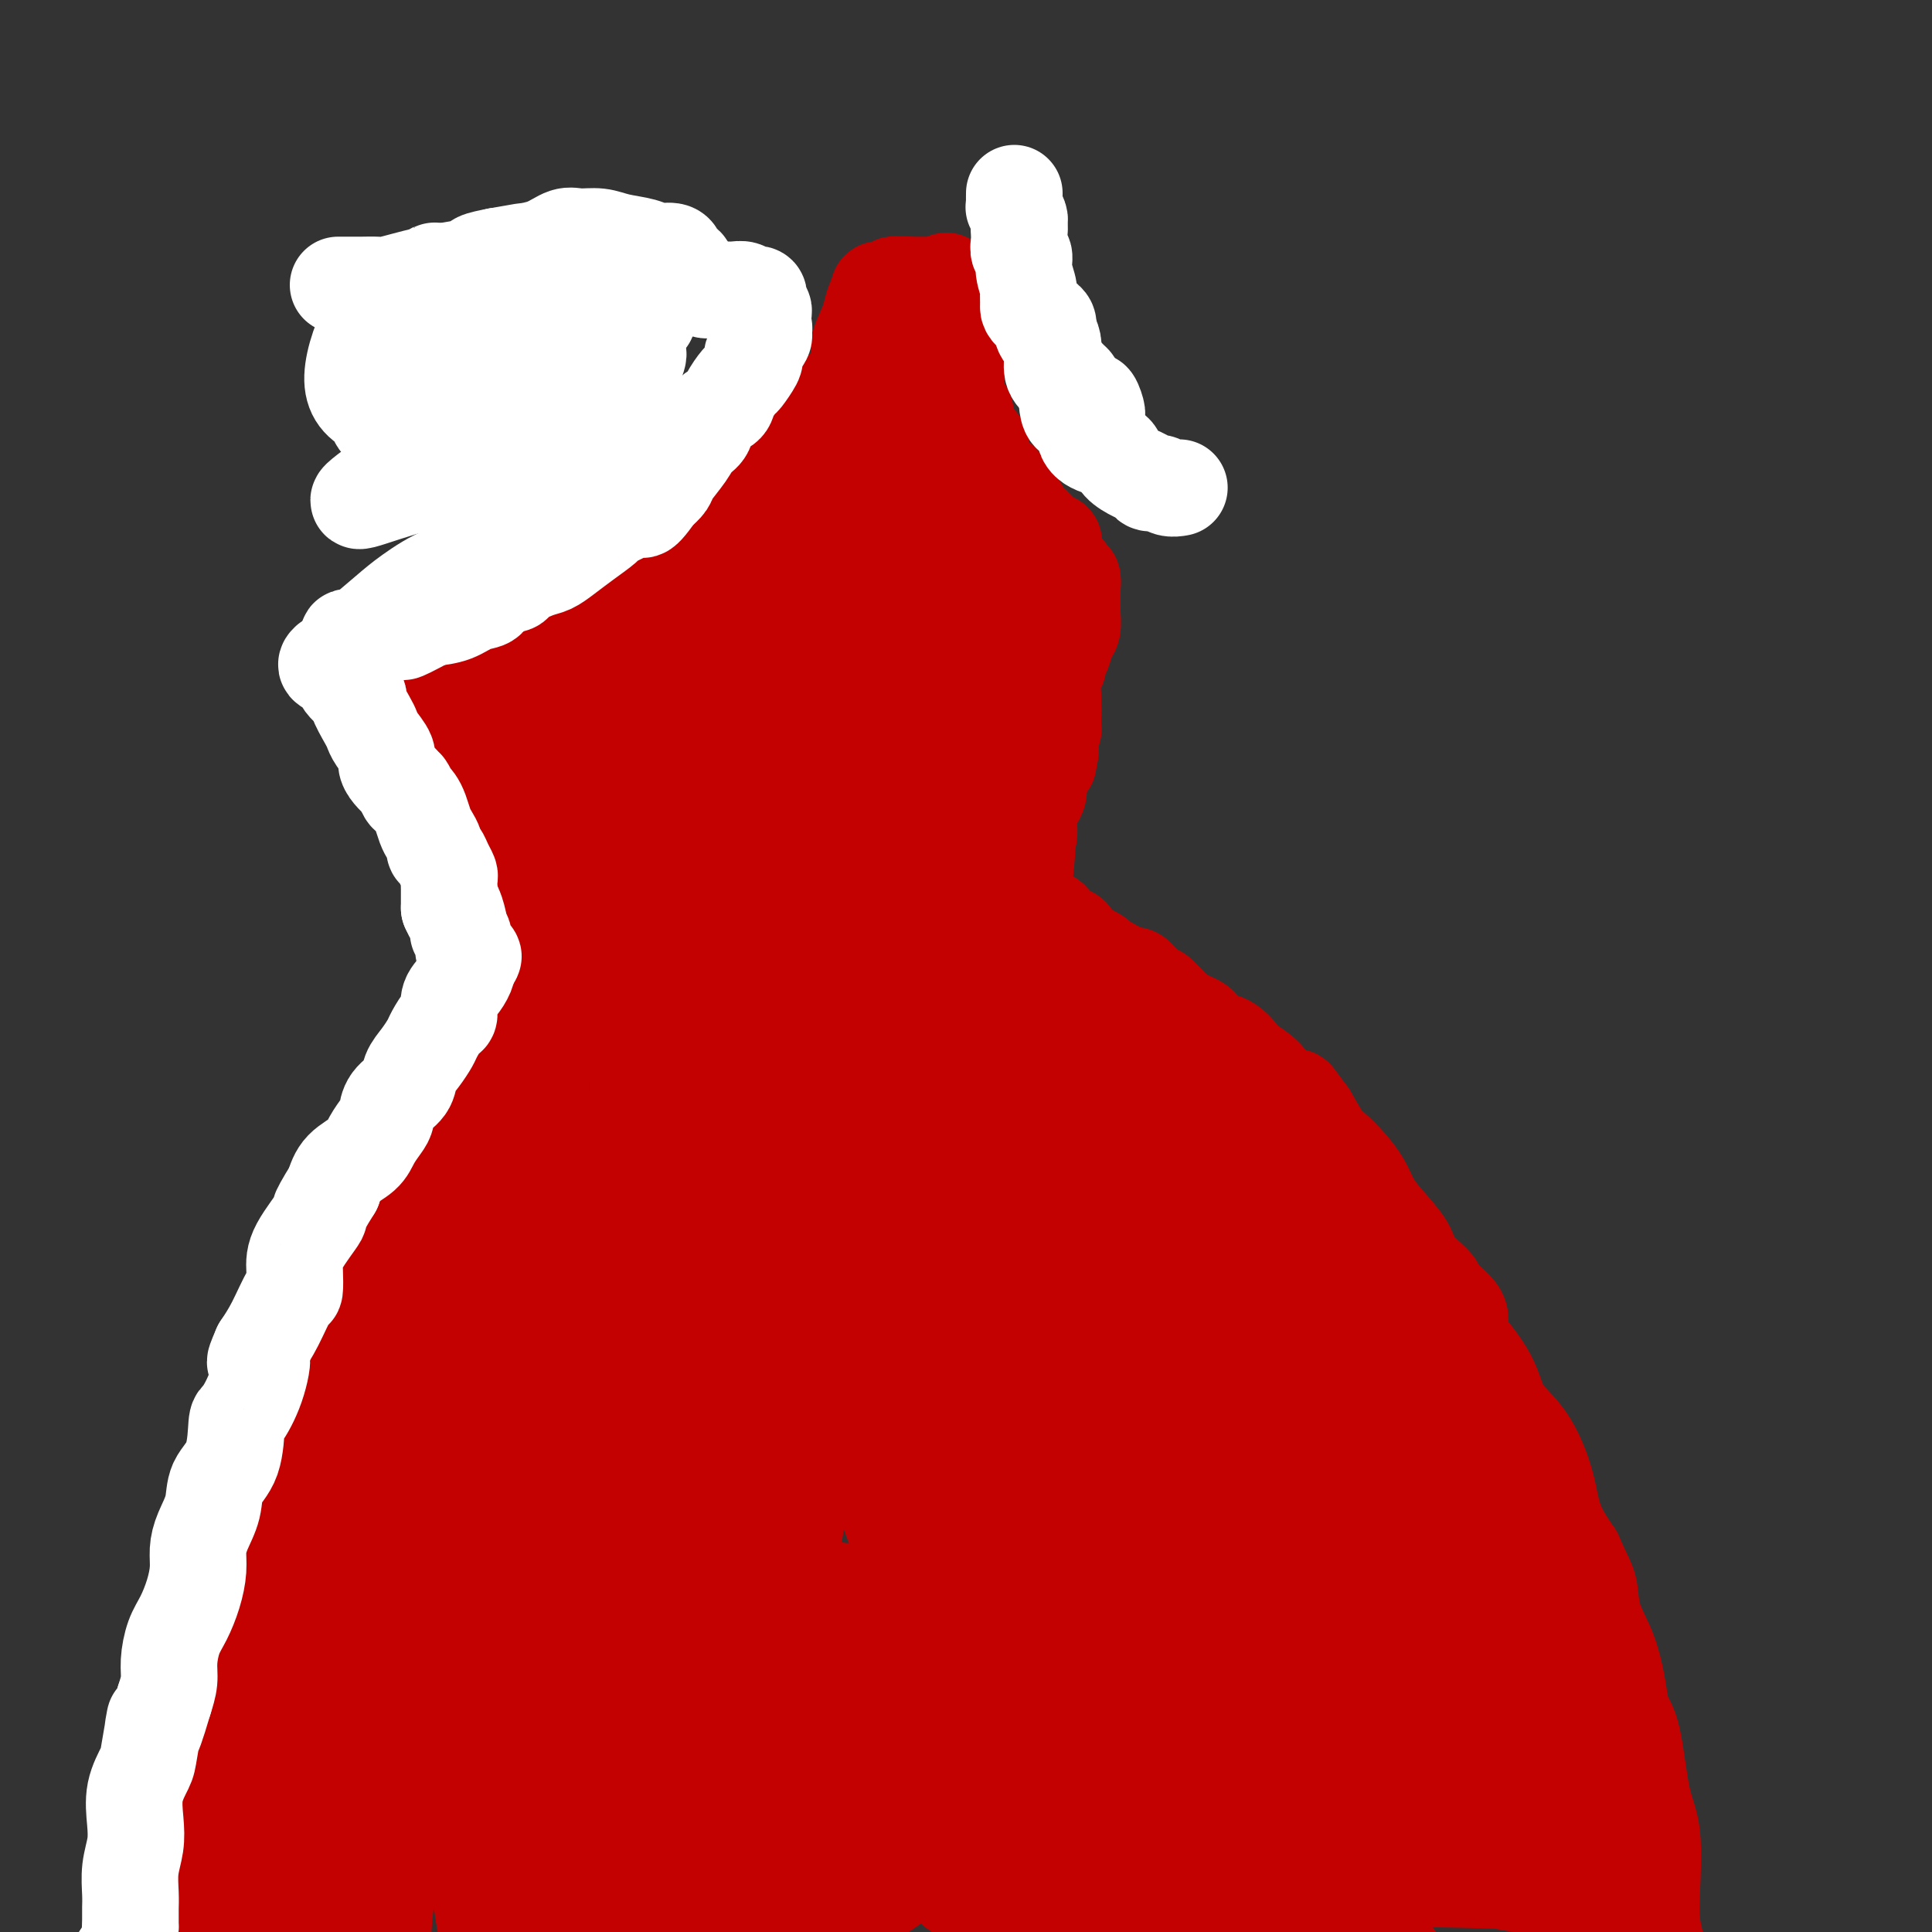 <svg viewBox='0 0 400 400' version='1.1' xmlns='http://www.w3.org/2000/svg' xmlns:xlink='http://www.w3.org/1999/xlink'><rect x="0" y="0" width="400" height="400" fill="#333333" stroke="none"/><g fill='none' stroke='rgb(195,1,1)' stroke-width='20' stroke-linecap='round' stroke-linejoin='round'><path d='M98,73c-0.099,-0.029 -0.198,-0.057 0,0c0.198,0.057 0.692,0.201 1,0c0.308,-0.201 0.429,-0.746 1,-1c0.571,-0.254 1.592,-0.215 2,0c0.408,0.215 0.204,0.608 0,1'/><path d='M102,73c0.456,0.000 -0.404,0.000 -1,0c-0.596,0.000 -0.929,0.000 -1,0c-0.071,-0.000 0.118,-0.000 0,0c-0.118,0.000 -0.543,0.000 -1,0c-0.457,0.000 -0.946,-0.000 -1,0c-0.054,0.000 0.326,0.000 0,0c-0.326,0.000 -1.357,0.000 -2,0c-0.643,0.000 -0.898,0.000 -1,0c-0.102,0.000 -0.051,0.000 0,0'/><path d='M95,73c-1.142,0.223 -0.498,0.781 0,1c0.498,0.219 0.850,0.100 1,0c0.150,-0.100 0.096,-0.182 0,0c-0.096,0.182 -0.236,0.627 0,1c0.236,0.373 0.848,0.672 1,1c0.152,0.328 -0.155,0.683 0,1c0.155,0.317 0.774,0.596 1,1c0.226,0.404 0.061,0.935 0,1c-0.061,0.065 -0.016,-0.334 0,0c0.016,0.334 0.004,1.402 0,2c-0.004,0.598 -0.001,0.727 0,1c0.001,0.273 0.000,0.689 0,1c-0.000,0.311 -0.000,0.517 0,1c0.000,0.483 0.000,1.241 0,2'/><path d='M98,86c0.405,2.283 -0.084,1.491 0,1c0.084,-0.491 0.740,-0.680 1,0c0.260,0.680 0.122,2.228 0,3c-0.122,0.772 -0.229,0.769 0,1c0.229,0.231 0.793,0.695 1,1c0.207,0.305 0.055,0.449 0,1c-0.055,0.551 -0.015,1.509 0,2c0.015,0.491 0.004,0.515 0,1c-0.004,0.485 0.000,1.431 0,2c-0.000,0.569 -0.004,0.761 0,2c0.004,1.239 0.016,3.525 0,5c-0.016,1.475 -0.060,2.138 0,3c0.060,0.862 0.222,1.922 0,3c-0.222,1.078 -0.829,2.175 -1,3c-0.171,0.825 0.094,1.379 0,2c-0.094,0.621 -0.547,1.311 -1,2'/><path d='M98,118c-0.158,5.762 -0.553,4.168 -1,4c-0.447,-0.168 -0.945,1.092 -1,2c-0.055,0.908 0.333,1.464 0,2c-0.333,0.536 -1.388,1.051 -2,2c-0.612,0.949 -0.781,2.331 -1,3c-0.219,0.669 -0.490,0.623 -1,1c-0.510,0.377 -1.261,1.176 -2,2c-0.739,0.824 -1.466,1.675 -2,2c-0.534,0.325 -0.875,0.126 -1,0c-0.125,-0.126 -0.036,-0.179 0,0c0.036,0.179 0.018,0.589 0,1'/><path d='M87,137c-1.705,3.168 -0.467,1.589 0,1c0.467,-0.589 0.163,-0.189 0,0c-0.163,0.189 -0.185,0.166 0,0c0.185,-0.166 0.579,-0.476 1,0c0.421,0.476 0.871,1.738 1,2c0.129,0.262 -0.063,-0.476 0,0c0.063,0.476 0.382,2.166 1,3c0.618,0.834 1.535,0.813 2,1c0.465,0.187 0.478,0.582 1,2c0.522,1.418 1.554,3.857 2,5c0.446,1.143 0.304,0.989 1,2c0.696,1.011 2.228,3.189 3,4c0.772,0.811 0.785,0.257 1,1c0.215,0.743 0.633,2.784 1,4c0.367,1.216 0.684,1.608 1,2'/><path d='M102,164c2.742,4.546 2.097,2.411 2,2c-0.097,-0.411 0.355,0.901 1,2c0.645,1.099 1.484,1.985 2,3c0.516,1.015 0.711,2.159 1,3c0.289,0.841 0.674,1.380 1,2c0.326,0.620 0.593,1.321 1,2c0.407,0.679 0.954,1.336 1,2c0.046,0.664 -0.409,1.333 0,2c0.409,0.667 1.683,1.330 2,2c0.317,0.670 -0.322,1.345 0,2c0.322,0.655 1.606,1.289 2,2c0.394,0.711 -0.102,1.500 0,2c0.102,0.500 0.800,0.711 1,1c0.200,0.289 -0.100,0.655 0,1c0.100,0.345 0.600,0.670 1,1c0.400,0.330 0.700,0.665 1,1'/><path d='M118,194c2.686,4.909 1.400,2.182 1,1c-0.400,-1.182 0.085,-0.818 0,-1c-0.085,-0.182 -0.738,-0.909 -1,-1c-0.262,-0.091 -0.131,0.455 0,1'/><path d='M118,194c-0.001,0.184 -0.004,0.644 0,1c0.004,0.356 0.015,0.606 0,1c-0.015,0.394 -0.056,0.930 0,1c0.056,0.070 0.209,-0.328 0,0c-0.209,0.328 -0.778,1.381 -1,2c-0.222,0.619 -0.095,0.805 0,1c0.095,0.195 0.158,0.398 0,1c-0.158,0.602 -0.538,1.601 -1,2c-0.462,0.399 -1.006,0.197 -1,0c0.006,-0.197 0.562,-0.390 0,1c-0.562,1.390 -2.244,4.362 -3,6c-0.756,1.638 -0.588,1.941 -1,3c-0.412,1.059 -1.403,2.874 -2,4c-0.597,1.126 -0.798,1.563 -1,2'/><path d='M108,219c-1.828,4.104 -1.397,1.863 -1,1c0.397,-0.863 0.761,-0.348 0,1c-0.761,1.348 -2.646,3.528 -4,5c-1.354,1.472 -2.177,2.236 -3,3'/><path d='M100,229c-2.296,2.925 -4.036,5.237 -5,7c-0.964,1.763 -1.153,2.978 -2,5c-0.847,2.022 -2.352,4.852 -4,7c-1.648,2.148 -3.439,3.614 -5,6c-1.561,2.386 -2.892,5.693 -4,8c-1.108,2.307 -1.993,3.614 -3,6c-1.007,2.386 -2.135,5.851 -3,8c-0.865,2.149 -1.467,2.981 -2,5c-0.533,2.019 -0.996,5.225 -2,8c-1.004,2.775 -2.550,5.119 -3,7c-0.450,1.881 0.197,3.301 0,5c-0.197,1.699 -1.238,3.679 -2,6c-0.762,2.321 -1.246,4.983 -2,7c-0.754,2.017 -1.780,3.389 -2,5c-0.220,1.611 0.366,3.460 0,5c-0.366,1.540 -1.683,2.770 -3,4'/><path d='M58,328c-3.061,10.427 -1.212,6.496 -1,6c0.212,-0.496 -1.211,2.444 -2,4c-0.789,1.556 -0.943,1.729 -1,2c-0.057,0.271 -0.015,0.639 0,1c0.015,0.361 0.004,0.715 0,1c-0.004,0.285 -0.000,0.500 0,1c0.000,0.500 -0.004,1.283 0,2c0.004,0.717 0.015,1.366 0,2c-0.015,0.634 -0.056,1.252 0,2c0.056,0.748 0.207,1.624 0,3c-0.207,1.376 -0.774,3.250 -1,4c-0.226,0.750 -0.113,0.375 0,0'/><path d='M53,356c-0.838,4.332 -0.432,1.161 0,0c0.432,-1.161 0.889,-0.311 1,0c0.111,0.311 -0.124,0.084 0,0c0.124,-0.084 0.607,-0.024 1,0c0.393,0.024 0.697,0.012 1,0'/><path d='M56,356c0.622,0.059 0.678,0.208 1,0c0.322,-0.208 0.908,-0.773 1,-1c0.092,-0.227 -0.312,-0.117 0,0c0.312,0.117 1.341,0.242 2,0c0.659,-0.242 0.949,-0.850 1,-1c0.051,-0.150 -0.137,0.157 0,0c0.137,-0.157 0.598,-0.778 1,-1c0.402,-0.222 0.745,-0.045 1,0c0.255,0.045 0.422,-0.040 1,0c0.578,0.040 1.567,0.207 2,0c0.433,-0.207 0.309,-0.786 1,-1c0.691,-0.214 2.197,-0.061 3,0c0.803,0.061 0.901,0.031 1,0'/><path d='M71,352c2.503,-0.603 1.259,-0.110 1,0c-0.259,0.110 0.465,-0.164 1,0c0.535,0.164 0.879,0.765 1,1c0.121,0.235 0.018,0.105 0,0c-0.018,-0.105 0.048,-0.185 0,0c-0.048,0.185 -0.209,0.636 0,1c0.209,0.364 0.788,0.643 1,1c0.212,0.357 0.058,0.792 0,1c-0.058,0.208 -0.019,0.188 0,1c0.019,0.812 0.019,2.455 0,3c-0.019,0.545 -0.057,-0.009 0,0c0.057,0.009 0.208,0.579 0,1c-0.208,0.421 -0.774,0.692 -1,1c-0.226,0.308 -0.113,0.654 0,1'/><path d='M74,363c-0.158,1.326 -0.054,1.140 0,1c0.054,-0.140 0.056,-0.234 0,0c-0.056,0.234 -0.171,0.795 0,1c0.171,0.205 0.627,0.055 1,0c0.373,-0.055 0.662,-0.016 1,0c0.338,0.016 0.724,0.008 1,0c0.276,-0.008 0.440,-0.016 1,0c0.560,0.016 1.514,0.057 2,0c0.486,-0.057 0.503,-0.211 1,0c0.497,0.211 1.473,0.789 2,1c0.527,0.211 0.603,0.057 1,0c0.397,-0.057 1.113,-0.016 2,0c0.887,0.016 1.943,0.008 3,0'/><path d='M89,366c2.099,0.463 -0.153,0.120 0,0c0.153,-0.120 2.710,-0.017 4,0c1.290,0.017 1.314,-0.051 2,0c0.686,0.051 2.036,0.221 3,0c0.964,-0.221 1.542,-0.834 2,-1c0.458,-0.166 0.795,0.114 2,0c1.205,-0.114 3.280,-0.623 5,-1c1.720,-0.377 3.087,-0.623 4,-1c0.913,-0.377 1.372,-0.885 2,-1c0.628,-0.115 1.425,0.162 2,0c0.575,-0.162 0.928,-0.762 1,-1c0.072,-0.238 -0.135,-0.115 0,0c0.135,0.115 0.613,0.223 1,0c0.387,-0.223 0.682,-0.778 1,-1c0.318,-0.222 0.659,-0.111 1,0'/><path d='M119,360c4.815,-1.033 1.854,-0.616 1,-1c-0.854,-0.384 0.400,-1.568 1,-2c0.600,-0.432 0.545,-0.113 1,0c0.455,0.113 1.418,0.019 2,0c0.582,-0.019 0.783,0.037 1,0c0.217,-0.037 0.451,-0.166 1,0c0.549,0.166 1.415,0.626 2,1c0.585,0.374 0.890,0.663 1,1c0.110,0.337 0.027,0.723 0,1c-0.027,0.277 0.004,0.445 0,1c-0.004,0.555 -0.043,1.497 0,2c0.043,0.503 0.169,0.569 0,1c-0.169,0.431 -0.633,1.229 -1,2c-0.367,0.771 -0.637,1.515 -1,2c-0.363,0.485 -0.818,0.710 -1,1c-0.182,0.290 -0.091,0.645 0,1'/><path d='M126,370c-0.278,2.099 0.027,1.347 0,1c-0.027,-0.347 -0.385,-0.289 0,0c0.385,0.289 1.513,0.807 2,1c0.487,0.193 0.334,0.060 1,0c0.666,-0.060 2.152,-0.047 3,0c0.848,0.047 1.058,0.127 2,0c0.942,-0.127 2.615,-0.463 4,-1c1.385,-0.537 2.481,-1.276 4,-2c1.519,-0.724 3.462,-1.432 5,-2c1.538,-0.568 2.672,-0.995 4,-1c1.328,-0.005 2.850,0.413 4,0c1.150,-0.413 1.927,-1.657 3,-2c1.073,-0.343 2.443,0.215 4,0c1.557,-0.215 3.302,-1.204 5,-2c1.698,-0.796 3.349,-1.398 5,-2'/><path d='M172,360c6.212,-1.759 4.741,-0.655 5,-1c0.259,-0.345 2.247,-2.139 4,-3c1.753,-0.861 3.272,-0.789 5,-1c1.728,-0.211 3.664,-0.704 5,-1c1.336,-0.296 2.071,-0.394 3,0c0.929,0.394 2.053,1.279 3,2c0.947,0.721 1.719,1.277 2,2c0.281,0.723 0.072,1.612 0,2c-0.072,0.388 -0.008,0.276 0,1c0.008,0.724 -0.040,2.284 0,3c0.040,0.716 0.168,0.588 0,1c-0.168,0.412 -0.634,1.365 -1,2c-0.366,0.635 -0.634,0.954 -1,1c-0.366,0.046 -0.829,-0.180 -1,0c-0.171,0.180 -0.049,0.766 0,1c0.049,0.234 0.024,0.117 0,0'/><path d='M196,369c-0.572,1.702 -0.501,0.456 0,0c0.501,-0.456 1.433,-0.122 2,0c0.567,0.122 0.771,0.033 1,0c0.229,-0.033 0.485,-0.009 1,0c0.515,0.009 1.290,0.003 2,0c0.710,-0.003 1.355,-0.001 2,0'/><path d='M204,369c2.314,-0.139 4.099,-0.488 5,-1c0.901,-0.512 0.919,-1.189 2,-2c1.081,-0.811 3.225,-1.757 5,-2c1.775,-0.243 3.180,0.217 4,0c0.820,-0.217 1.055,-1.109 2,-2c0.945,-0.891 2.601,-1.780 4,-2c1.399,-0.220 2.542,0.228 4,0c1.458,-0.228 3.233,-1.133 5,-2c1.767,-0.867 3.527,-1.694 5,-2c1.473,-0.306 2.660,-0.089 4,0c1.340,0.089 2.832,0.050 4,0c1.168,-0.050 2.012,-0.110 3,0c0.988,0.110 2.121,0.390 3,1c0.879,0.610 1.506,1.549 2,2c0.494,0.451 0.855,0.415 1,1c0.145,0.585 0.072,1.793 0,3'/><path d='M257,363c0.505,1.094 0.266,0.830 0,2c-0.266,1.170 -0.560,3.774 -1,5c-0.440,1.226 -1.026,1.073 -1,1c0.026,-0.073 0.664,-0.064 1,0c0.336,0.064 0.370,0.185 1,0c0.630,-0.185 1.855,-0.677 3,-1c1.145,-0.323 2.210,-0.479 3,-1c0.790,-0.521 1.305,-1.408 2,-2c0.695,-0.592 1.569,-0.890 2,-1c0.431,-0.110 0.419,-0.032 1,0c0.581,0.032 1.754,0.019 2,0c0.246,-0.019 -0.434,-0.044 0,0c0.434,0.044 1.981,0.155 3,0c1.019,-0.155 1.509,-0.578 2,-1'/><path d='M275,365c3.548,-0.912 2.918,-0.693 3,-1c0.082,-0.307 0.878,-1.139 2,-2c1.122,-0.861 2.572,-1.749 4,-3c1.428,-1.251 2.835,-2.864 4,-4c1.165,-1.136 2.090,-1.793 3,-2c0.910,-0.207 1.807,0.038 3,0c1.193,-0.038 2.684,-0.357 4,0c1.316,0.357 2.458,1.391 3,2c0.542,0.609 0.484,0.794 1,1c0.516,0.206 1.605,0.434 2,1c0.395,0.566 0.096,1.471 0,2c-0.096,0.529 0.013,0.681 0,1c-0.013,0.319 -0.146,0.805 0,1c0.146,0.195 0.573,0.097 1,0'/><path d='M305,361c1.251,1.010 0.879,-0.465 1,-1c0.121,-0.535 0.737,-0.128 1,0c0.263,0.128 0.174,-0.021 0,0c-0.174,0.021 -0.431,0.213 0,0c0.431,-0.213 1.552,-0.831 2,-1c0.448,-0.169 0.224,0.110 0,0c-0.224,-0.110 -0.449,-0.610 0,-1c0.449,-0.390 1.573,-0.669 2,-1c0.427,-0.331 0.157,-0.715 0,-1c-0.157,-0.285 -0.200,-0.472 0,-1c0.200,-0.528 0.642,-1.398 1,-2c0.358,-0.602 0.632,-0.938 1,-2c0.368,-1.062 0.831,-2.852 1,-4c0.169,-1.148 0.046,-1.655 0,-3c-0.046,-1.345 -0.013,-3.527 0,-5c0.013,-1.473 0.007,-2.236 0,-3'/><path d='M314,336c0.508,-3.657 0.277,-2.301 0,-3c-0.277,-0.699 -0.599,-3.455 -1,-6c-0.401,-2.545 -0.881,-4.881 -1,-7c-0.119,-2.119 0.122,-4.022 0,-6c-0.122,-1.978 -0.606,-4.031 -1,-6c-0.394,-1.969 -0.697,-3.854 -1,-6c-0.303,-2.146 -0.607,-4.555 -1,-6c-0.393,-1.445 -0.875,-1.928 -1,-2c-0.125,-0.072 0.107,0.265 0,0c-0.107,-0.265 -0.554,-1.133 -1,-2'/><path d='M307,292c-1.045,-7.290 -0.157,-3.516 0,-3c0.157,0.516 -0.418,-2.226 -1,-4c-0.582,-1.774 -1.171,-2.581 -2,-4c-0.829,-1.419 -1.896,-3.450 -2,-5c-0.104,-1.550 0.756,-2.619 0,-4c-0.756,-1.381 -3.129,-3.076 -4,-4c-0.871,-0.924 -0.239,-1.079 -1,-2c-0.761,-0.921 -2.913,-2.609 -4,-4c-1.087,-1.391 -1.109,-2.486 -2,-4c-0.891,-1.514 -2.651,-3.445 -4,-5c-1.349,-1.555 -2.286,-2.732 -3,-4c-0.714,-1.268 -1.205,-2.627 -2,-4c-0.795,-1.373 -1.893,-2.760 -3,-4c-1.107,-1.240 -2.221,-2.334 -3,-3c-0.779,-0.666 -1.223,-0.905 -2,-2c-0.777,-1.095 -1.889,-3.048 -3,-5'/><path d='M271,231c-4.961,-6.650 -1.863,-2.774 -2,-2c-0.137,0.774 -3.508,-1.555 -5,-3c-1.492,-1.445 -1.104,-2.008 -2,-3c-0.896,-0.992 -3.077,-2.414 -4,-3c-0.923,-0.586 -0.589,-0.336 -1,-1c-0.411,-0.664 -1.567,-2.240 -3,-3c-1.433,-0.760 -3.141,-0.702 -4,-1c-0.859,-0.298 -0.868,-0.952 -2,-2c-1.132,-1.048 -3.387,-2.490 -4,-3c-0.613,-0.510 0.415,-0.087 0,0c-0.415,0.087 -2.275,-0.162 -3,-1c-0.725,-0.838 -0.316,-2.266 -1,-3c-0.684,-0.734 -2.462,-0.774 -3,-1c-0.538,-0.226 0.163,-0.638 0,-1c-0.163,-0.362 -1.189,-0.675 -2,-1c-0.811,-0.325 -1.405,-0.663 -2,-1'/><path d='M233,202c-6.301,-4.455 -3.054,-1.092 -2,0c1.054,1.092 -0.085,-0.086 -1,-1c-0.915,-0.914 -1.607,-1.565 -2,-2c-0.393,-0.435 -0.488,-0.654 -1,-1c-0.512,-0.346 -1.442,-0.817 -2,-1c-0.558,-0.183 -0.743,-0.076 -1,0c-0.257,0.076 -0.584,0.123 -1,0c-0.416,-0.123 -0.920,-0.414 -1,-1c-0.080,-0.586 0.264,-1.466 0,-2c-0.264,-0.534 -1.135,-0.720 -2,-1c-0.865,-0.280 -1.723,-0.653 -2,-1c-0.277,-0.347 0.028,-0.668 0,-1c-0.028,-0.332 -0.389,-0.677 -1,-1c-0.611,-0.323 -1.472,-0.625 -2,-1c-0.528,-0.375 -0.722,-0.821 -1,-1c-0.278,-0.179 -0.639,-0.089 -1,0'/><path d='M213,188c-3.050,-2.179 -0.674,-0.625 0,0c0.674,0.625 -0.355,0.322 -1,0c-0.645,-0.322 -0.905,-0.664 -1,-1c-0.095,-0.336 -0.026,-0.667 0,-1c0.026,-0.333 0.007,-0.666 0,-1c-0.007,-0.334 -0.004,-0.667 0,-1'/><path d='M211,184c-0.309,-1.250 -0.083,-2.376 0,-3c0.083,-0.624 0.021,-0.745 0,-1c-0.021,-0.255 -0.003,-0.645 0,-1c0.003,-0.355 -0.009,-0.675 0,-1c0.009,-0.325 0.041,-0.656 0,-1c-0.041,-0.344 -0.154,-0.702 0,-1c0.154,-0.298 0.577,-0.534 1,-1c0.423,-0.466 0.848,-1.160 1,-2c0.152,-0.840 0.031,-1.825 0,-2c-0.031,-0.175 0.029,0.460 0,0c-0.029,-0.460 -0.149,-2.014 0,-3c0.149,-0.986 0.565,-1.402 1,-2c0.435,-0.598 0.890,-1.377 1,-2c0.110,-0.623 -0.124,-1.091 0,-2c0.124,-0.909 0.607,-2.260 1,-3c0.393,-0.740 0.697,-0.870 1,-1'/><path d='M217,158c0.944,-4.327 0.306,-2.146 0,-2c-0.306,0.146 -0.278,-1.744 0,-3c0.278,-1.256 0.806,-1.876 1,-2c0.194,-0.124 0.056,0.250 0,0c-0.056,-0.250 -0.028,-1.125 0,-2'/><path d='M218,149c0.150,-2.008 0.025,-2.526 0,-3c-0.025,-0.474 0.049,-0.902 0,-2c-0.049,-1.098 -0.221,-2.864 0,-4c0.221,-1.136 0.833,-1.640 1,-2c0.167,-0.360 -0.113,-0.575 0,-1c0.113,-0.425 0.619,-1.059 1,-2c0.381,-0.941 0.638,-2.187 1,-3c0.362,-0.813 0.829,-1.192 1,-2c0.171,-0.808 0.046,-2.045 0,-3c-0.046,-0.955 -0.012,-1.627 0,-2c0.012,-0.373 0.003,-0.447 0,-1c-0.003,-0.553 -0.001,-1.587 0,-2c0.001,-0.413 0.000,-0.207 0,0'/><path d='M222,122c0.385,-4.297 -0.653,-1.540 -1,-1c-0.347,0.540 -0.002,-1.138 0,-2c0.002,-0.862 -0.340,-0.909 -1,-1c-0.660,-0.091 -1.639,-0.225 -2,-1c-0.361,-0.775 -0.104,-2.192 0,-3c0.104,-0.808 0.054,-1.007 0,-1c-0.054,0.007 -0.112,0.219 0,0c0.112,-0.219 0.395,-0.870 0,-1c-0.395,-0.130 -1.468,0.259 -2,0c-0.532,-0.259 -0.524,-1.168 -1,-2c-0.476,-0.832 -1.437,-1.588 -2,-2c-0.563,-0.412 -0.728,-0.482 -1,-1c-0.272,-0.518 -0.650,-1.486 -1,-2c-0.350,-0.514 -0.671,-0.576 -1,-1c-0.329,-0.424 -0.664,-1.212 -1,-2'/><path d='M209,102c-2.492,-3.554 -2.223,-2.440 -2,-2c0.223,0.440 0.401,0.205 0,0c-0.401,-0.205 -1.380,-0.382 -2,-1c-0.620,-0.618 -0.882,-1.679 -1,-2c-0.118,-0.321 -0.091,0.097 0,0c0.091,-0.097 0.245,-0.711 0,-1c-0.245,-0.289 -0.888,-0.255 -1,-1c-0.112,-0.745 0.307,-2.269 0,-3c-0.307,-0.731 -1.340,-0.670 -2,-1c-0.660,-0.330 -0.947,-1.051 -1,-2c-0.053,-0.949 0.130,-2.124 0,-3c-0.130,-0.876 -0.571,-1.451 -1,-2c-0.429,-0.549 -0.846,-1.071 -1,-2c-0.154,-0.929 -0.044,-2.265 0,-3c0.044,-0.735 0.022,-0.867 0,-1'/><path d='M198,78c-0.311,-1.614 -0.087,-0.150 0,0c0.087,0.150 0.038,-1.014 0,-2c-0.038,-0.986 -0.067,-1.793 0,-2c0.067,-0.207 0.228,0.187 0,0c-0.228,-0.187 -0.846,-0.953 -1,-2c-0.154,-1.047 0.155,-2.374 0,-3c-0.155,-0.626 -0.774,-0.553 -1,-1c-0.226,-0.447 -0.061,-1.416 0,-2c0.061,-0.584 0.016,-0.782 0,-1c-0.016,-0.218 -0.004,-0.454 0,-1c0.004,-0.546 0.001,-1.400 0,-2c-0.001,-0.600 -0.000,-0.944 0,-1c0.000,-0.056 0.000,0.177 0,0c-0.000,-0.177 -0.000,-0.765 0,-1c0.000,-0.235 0.000,-0.118 0,0'/><path d='M196,60c-0.261,-3.011 0.085,-1.539 0,-1c-0.085,0.539 -0.603,0.144 -1,0c-0.397,-0.144 -0.673,-0.039 -1,0c-0.327,0.039 -0.706,0.010 -1,0c-0.294,-0.010 -0.502,-0.003 -1,0c-0.498,0.003 -1.285,0.001 -2,0c-0.715,-0.001 -1.357,-0.000 -2,0'/><path d='M188,59c-1.419,-0.159 -0.968,-0.057 -1,0c-0.032,0.057 -0.548,0.068 -1,0c-0.452,-0.068 -0.842,-0.214 -1,0c-0.158,0.214 -0.085,0.789 0,1c0.085,0.211 0.180,0.057 0,0c-0.180,-0.057 -0.637,-0.016 -1,0c-0.363,0.016 -0.633,0.007 -1,0c-0.367,-0.007 -0.830,-0.012 -1,0c-0.170,0.012 -0.046,0.042 0,0c0.046,-0.042 0.013,-0.155 0,0c-0.013,0.155 -0.007,0.577 0,1'/><path d='M182,61c-1.256,1.170 -1.395,3.095 -2,5c-0.605,1.905 -1.676,3.791 -2,5c-0.324,1.209 0.097,1.742 0,3c-0.097,1.258 -0.714,3.240 -1,4c-0.286,0.760 -0.243,0.299 -1,1c-0.757,0.701 -2.314,2.563 -3,4c-0.686,1.437 -0.503,2.447 -1,3c-0.497,0.553 -1.676,0.649 -3,1c-1.324,0.351 -2.793,0.958 -4,2c-1.207,1.042 -2.153,2.518 -3,3c-0.847,0.482 -1.596,-0.029 -2,0c-0.404,0.029 -0.462,0.599 -1,1c-0.538,0.401 -1.557,0.633 -3,1c-1.443,0.367 -3.312,0.868 -4,1c-0.688,0.132 -0.197,-0.105 -1,0c-0.803,0.105 -2.902,0.553 -5,1'/><path d='M146,96c-4.452,1.553 -2.581,0.437 -3,0c-0.419,-0.437 -3.128,-0.193 -5,0c-1.872,0.193 -2.907,0.337 -4,0c-1.093,-0.337 -2.245,-1.154 -3,-2c-0.755,-0.846 -1.114,-1.722 -2,-2c-0.886,-0.278 -2.298,0.042 -3,0c-0.702,-0.042 -0.695,-0.444 -1,-1c-0.305,-0.556 -0.922,-1.265 -2,-2c-1.078,-0.735 -2.616,-1.495 -3,-2c-0.384,-0.505 0.387,-0.755 0,-1c-0.387,-0.245 -1.931,-0.486 -3,-1c-1.069,-0.514 -1.662,-1.301 -2,-2c-0.338,-0.699 -0.420,-1.311 -1,-2c-0.580,-0.689 -1.656,-1.455 -2,-2c-0.344,-0.545 0.045,-0.870 0,-1c-0.045,-0.130 -0.522,-0.065 -1,0'/><path d='M111,78c-2.260,-2.352 -0.410,-1.233 0,-1c0.410,0.233 -0.620,-0.420 -1,-1c-0.380,-0.580 -0.108,-1.086 0,-1c0.108,0.086 0.054,0.765 0,1c-0.054,0.235 -0.106,0.026 0,1c0.106,0.974 0.370,3.132 1,5c0.630,1.868 1.627,3.447 2,6c0.373,2.553 0.124,6.079 0,9c-0.124,2.921 -0.122,5.236 0,8c0.122,2.764 0.364,5.975 0,8c-0.364,2.025 -1.335,2.862 -2,6c-0.665,3.138 -1.025,8.576 -1,12c0.025,3.424 0.436,4.836 1,6c0.564,1.164 1.282,2.082 2,3'/><path d='M113,140c1.123,1.278 2.432,-0.027 3,0c0.568,0.027 0.397,1.386 2,-2c1.603,-3.386 4.981,-11.517 6,-16c1.019,-4.483 -0.320,-5.318 -1,-6c-0.680,-0.682 -0.699,-1.211 -1,-1c-0.301,0.211 -0.883,1.162 -2,2c-1.117,0.838 -2.768,1.564 -4,4c-1.232,2.436 -2.044,6.583 -2,10c0.044,3.417 0.943,6.104 2,9c1.057,2.896 2.273,6.002 5,8c2.727,1.998 6.966,2.889 11,0c4.034,-2.889 7.863,-9.559 9,-14c1.137,-4.441 -0.417,-6.654 -2,-9c-1.583,-2.346 -3.195,-4.824 -6,-6c-2.805,-1.176 -6.801,-1.050 -9,-1c-2.199,0.050 -2.599,0.025 -3,0'/><path d='M121,118c-1.951,0.569 -0.829,2.493 -1,5c-0.171,2.507 -1.634,5.597 -2,9c-0.366,3.403 0.365,7.119 3,10c2.635,2.881 7.172,4.928 12,5c4.828,0.072 9.945,-1.832 13,-5c3.055,-3.168 4.048,-7.599 5,-11c0.952,-3.401 1.864,-5.772 0,-9c-1.864,-3.228 -6.503,-7.314 -10,-9c-3.497,-1.686 -5.853,-0.974 -7,-1c-1.147,-0.026 -1.084,-0.791 -1,1c0.084,1.791 0.189,6.140 0,11c-0.189,4.860 -0.672,10.233 1,14c1.672,3.767 5.500,5.927 10,6c4.500,0.073 9.673,-1.942 15,-8c5.327,-6.058 10.808,-16.159 14,-23c3.192,-6.841 4.096,-10.420 5,-14'/><path d='M178,99c3.136,-6.278 1.476,-3.473 0,-3c-1.476,0.473 -2.770,-1.387 -5,-2c-2.230,-0.613 -5.398,0.020 -8,2c-2.602,1.980 -4.639,5.305 -6,9c-1.361,3.695 -2.047,7.758 -2,10c0.047,2.242 0.826,2.661 3,3c2.174,0.339 5.743,0.597 11,-4c5.257,-4.597 12.201,-14.050 16,-21c3.799,-6.950 4.451,-11.396 4,-14c-0.451,-2.604 -2.006,-3.366 -4,-3c-1.994,0.366 -4.427,1.859 -6,3c-1.573,1.141 -2.286,1.930 -4,5c-1.714,3.070 -4.428,8.421 -6,13c-1.572,4.579 -2.000,8.387 -2,11c0.000,2.613 0.429,4.032 2,4c1.571,-0.032 4.286,-1.516 7,-3'/><path d='M178,109c2.923,-2.232 6.732,-6.314 9,-10c2.268,-3.686 2.996,-6.978 4,-9c1.004,-2.022 2.286,-2.776 0,-1c-2.286,1.776 -8.138,6.081 -12,11c-3.862,4.919 -5.734,10.451 -8,14c-2.266,3.549 -4.925,5.115 -6,6c-1.075,0.885 -0.565,1.087 -2,0c-1.435,-1.087 -4.814,-3.465 -7,-5c-2.186,-1.535 -3.178,-2.228 -6,-4c-2.822,-1.772 -7.472,-4.624 -11,-6c-3.528,-1.376 -5.933,-1.277 -8,-1c-2.067,0.277 -3.794,0.732 -5,1c-1.206,0.268 -1.890,0.350 -2,0c-0.110,-0.350 0.355,-1.133 0,0c-0.355,1.133 -1.530,4.181 -2,7c-0.470,2.819 -0.235,5.410 0,8'/><path d='M122,120c0.689,3.123 2.413,6.932 4,9c1.587,2.068 3.038,2.396 8,3c4.962,0.604 13.436,1.485 17,1c3.564,-0.485 2.219,-2.337 2,-4c-0.219,-1.663 0.689,-3.137 -3,-4c-3.689,-0.863 -11.974,-1.113 -18,-1c-6.026,0.113 -9.793,0.591 -12,1c-2.207,0.409 -2.855,0.751 -4,2c-1.145,1.249 -2.789,3.405 -3,7c-0.211,3.595 1.009,8.629 3,13c1.991,4.371 4.753,8.079 8,10c3.247,1.921 6.981,2.053 9,1c2.019,-1.053 2.325,-3.293 3,-5c0.675,-1.707 1.720,-2.883 0,-5c-1.720,-2.117 -6.206,-5.176 -10,-7c-3.794,-1.824 -6.897,-2.412 -10,-3'/><path d='M116,138c-4.854,-1.448 -6.990,-0.067 -8,1c-1.010,1.067 -0.896,1.822 -1,5c-0.104,3.178 -0.426,8.779 0,14c0.426,5.221 1.601,10.061 3,13c1.399,2.939 3.023,3.977 6,6c2.977,2.023 7.308,5.030 13,6c5.692,0.970 12.745,-0.096 16,-1c3.255,-0.904 2.713,-1.647 3,-3c0.287,-1.353 1.405,-3.315 1,-7c-0.405,-3.685 -2.332,-9.092 -4,-15c-1.668,-5.908 -3.077,-12.315 -4,-14c-0.923,-1.685 -1.361,1.352 -2,1c-0.639,-0.352 -1.480,-4.095 -1,3c0.480,7.095 2.280,25.027 6,34c3.720,8.973 9.360,8.986 15,9'/><path d='M159,190c4.530,0.451 8.356,-2.920 13,-10c4.644,-7.080 10.106,-17.869 13,-27c2.894,-9.131 3.218,-16.605 3,-21c-0.218,-4.395 -0.979,-5.711 -2,-7c-1.021,-1.289 -2.302,-2.550 -5,-1c-2.698,1.550 -6.814,5.910 -9,11c-2.186,5.090 -2.442,10.909 -3,15c-0.558,4.091 -1.416,6.453 0,8c1.416,1.547 5.108,2.280 9,-1c3.892,-3.280 7.986,-10.573 11,-17c3.014,-6.427 4.949,-11.986 5,-16c0.051,-4.014 -1.782,-6.482 -3,-8c-1.218,-1.518 -1.821,-2.087 -4,-1c-2.179,1.087 -5.933,3.831 -9,8c-3.067,4.169 -5.448,9.763 -7,15c-1.552,5.237 -2.276,10.119 -3,15'/><path d='M168,153c-1.821,5.721 -1.373,5.025 1,3c2.373,-2.025 6.671,-5.379 11,-11c4.329,-5.621 8.689,-13.509 11,-21c2.311,-7.491 2.574,-14.584 2,-18c-0.574,-3.416 -1.984,-3.153 -3,-3c-1.016,0.153 -1.638,0.197 -2,0c-0.362,-0.197 -0.465,-0.636 0,2c0.465,2.636 1.498,8.346 3,13c1.502,4.654 3.474,8.251 5,11c1.526,2.749 2.605,4.649 4,5c1.395,0.351 3.106,-0.848 4,-3c0.894,-2.152 0.972,-5.257 0,-11c-0.972,-5.743 -2.992,-14.123 -4,-19c-1.008,-4.877 -1.002,-6.251 -1,-6c0.002,0.251 0.001,2.125 0,4'/><path d='M199,99c-0.178,3.675 -0.623,10.861 -1,19c-0.377,8.139 -0.687,17.229 -2,26c-1.313,8.771 -3.631,17.222 -5,25c-1.369,7.778 -1.789,14.881 -2,18c-0.211,3.119 -0.213,2.253 0,1c0.213,-1.253 0.641,-2.893 2,-8c1.359,-5.107 3.650,-13.680 5,-22c1.350,-8.320 1.760,-16.387 2,-20c0.240,-3.613 0.311,-2.772 0,0c-0.311,2.772 -1.006,7.475 -2,15c-0.994,7.525 -2.289,17.872 -2,26c0.289,8.128 2.163,14.037 4,17c1.837,2.963 3.637,2.980 6,2c2.363,-0.980 5.290,-2.956 7,-10c1.710,-7.044 2.203,-19.155 2,-28c-0.203,-8.845 -1.101,-14.422 -2,-20'/><path d='M211,140c-0.208,-8.835 -0.728,-6.922 -1,-7c-0.272,-0.078 -0.295,-2.148 -1,0c-0.705,2.148 -2.093,8.513 -3,20c-0.907,11.487 -1.334,28.097 -2,38c-0.666,9.903 -1.569,13.098 -2,15c-0.431,1.902 -0.388,2.512 0,1c0.388,-1.512 1.122,-5.145 2,-14c0.878,-8.855 1.901,-22.931 2,-35c0.099,-12.069 -0.727,-22.130 -1,-27c-0.273,-4.870 0.008,-4.549 -1,-3c-1.008,1.549 -3.303,4.327 -6,11c-2.697,6.673 -5.795,17.242 -8,28c-2.205,10.758 -3.517,21.704 -4,30c-0.483,8.296 -0.138,13.942 0,19c0.138,5.058 0.069,9.529 0,14'/><path d='M186,230c-0.566,10.416 0.019,4.955 0,-1c-0.019,-5.955 -0.642,-12.406 -1,-24c-0.358,-11.594 -0.451,-28.332 -1,-40c-0.549,-11.668 -1.555,-18.267 -2,-21c-0.445,-2.733 -0.330,-1.599 -2,4c-1.670,5.599 -5.125,15.662 -8,27c-2.875,11.338 -5.169,23.952 -8,34c-2.831,10.048 -6.200,17.532 -8,22c-1.800,4.468 -2.032,5.920 -2,-1c0.032,-6.920 0.330,-22.214 2,-40c1.670,-17.786 4.714,-38.065 6,-50c1.286,-11.935 0.814,-15.527 1,-18c0.186,-2.473 1.029,-3.828 0,0c-1.029,3.828 -3.931,12.838 -5,24c-1.069,11.162 -0.305,24.475 0,32c0.305,7.525 0.153,9.263 0,11'/><path d='M158,189c-0.041,7.638 -0.143,5.234 0,-1c0.143,-6.234 0.532,-16.297 0,-25c-0.532,-8.703 -1.985,-16.044 -3,-19c-1.015,-2.956 -1.593,-1.526 -4,3c-2.407,4.526 -6.644,12.146 -9,19c-2.356,6.854 -2.831,12.940 -3,16c-0.169,3.060 -0.031,3.095 0,2c0.031,-1.095 -0.045,-3.319 -1,-7c-0.955,-3.681 -2.788,-8.819 -5,-12c-2.212,-3.181 -4.801,-4.407 -6,-5c-1.199,-0.593 -1.006,-0.554 -1,-1c0.006,-0.446 -0.174,-1.377 0,1c0.174,2.377 0.701,8.063 2,13c1.299,4.937 3.371,9.125 5,11c1.629,1.875 2.814,1.438 4,1'/><path d='M137,185c0.733,0.085 0.565,-0.201 0,3c-0.565,3.201 -1.528,9.891 -4,18c-2.472,8.109 -6.452,17.639 -10,28c-3.548,10.361 -6.663,21.553 -12,34c-5.337,12.447 -12.895,26.147 -16,32c-3.105,5.853 -1.757,3.858 -2,4c-0.243,0.142 -2.075,2.419 0,-1c2.075,-3.419 8.059,-12.536 14,-25c5.941,-12.464 11.840,-28.275 15,-37c3.160,-8.725 3.580,-10.362 4,-12'/><path d='M126,229c5.506,-12.897 2.769,-7.639 -2,2c-4.769,9.639 -11.572,23.658 -19,37c-7.428,13.342 -15.481,26.007 -21,37c-5.519,10.993 -8.503,20.314 -10,26c-1.497,5.686 -1.505,7.738 -2,9c-0.495,1.262 -1.476,1.736 0,0c1.476,-1.736 5.410,-5.680 11,-16c5.590,-10.320 12.835,-27.015 17,-36c4.165,-8.985 5.249,-10.262 5,-16c-0.249,-5.738 -1.830,-15.939 -6,-13c-4.170,2.939 -10.927,19.019 -17,35c-6.073,15.981 -11.462,31.865 -15,44c-3.538,12.135 -5.227,20.521 -6,26c-0.773,5.479 -0.631,8.052 0,9c0.631,0.948 1.752,0.271 4,-4c2.248,-4.271 5.624,-12.135 9,-20'/><path d='M74,349c2.410,-4.252 1.935,-2.882 -1,2c-2.935,4.882 -8.329,13.276 -12,22c-3.671,8.724 -5.620,17.778 -8,26c-2.380,8.222 -5.190,15.611 -8,23'/><path d='M48,386c-0.479,2.583 -0.958,5.167 0,0c0.958,-5.167 3.353,-18.084 5,-25c1.647,-6.916 2.546,-7.832 3,-10c0.454,-2.168 0.462,-5.589 1,-9c0.538,-3.411 1.606,-6.811 2,-8c0.394,-1.189 0.114,-0.167 0,0c-0.114,0.167 -0.061,-0.522 -1,1c-0.939,1.522 -2.870,5.253 -5,11c-2.130,5.747 -4.458,13.509 -7,22c-2.542,8.491 -5.298,17.712 -7,26c-1.702,8.288 -2.351,15.644 -3,23'/><path d='M44,393c-0.793,2.396 -1.586,4.793 0,0c1.586,-4.793 5.551,-16.774 9,-28c3.449,-11.226 6.383,-21.696 10,-31c3.617,-9.304 7.917,-17.441 10,-22c2.083,-4.559 1.948,-5.539 2,-6c0.052,-0.461 0.289,-0.403 0,1c-0.289,1.403 -1.105,4.149 -4,15c-2.895,10.851 -7.870,29.805 -11,42c-3.130,12.195 -4.416,17.630 -5,20c-0.584,2.370 -0.468,1.676 0,2c0.468,0.324 1.288,1.666 5,-11c3.712,-12.666 10.318,-39.342 16,-61c5.682,-21.658 10.441,-38.300 13,-49c2.559,-10.700 2.920,-15.458 3,-16c0.080,-0.542 -0.120,3.131 -3,14c-2.880,10.869 -8.440,28.935 -14,47'/><path d='M75,310c-2.919,14.377 -1.717,19.818 -1,22c0.717,2.182 0.949,1.103 1,2c0.051,0.897 -0.079,3.771 5,-4c5.079,-7.771 15.367,-26.185 27,-48c11.633,-21.815 24.610,-47.030 32,-63c7.390,-15.970 9.191,-22.696 11,-26c1.809,-3.304 3.624,-3.187 0,3c-3.624,6.187 -12.686,18.443 -22,35c-9.314,16.557 -18.878,37.413 -26,54c-7.122,16.587 -11.802,28.903 -14,35c-2.198,6.097 -1.915,5.973 -1,6c0.915,0.027 2.462,0.203 6,-5c3.538,-5.203 9.068,-15.785 14,-31c4.932,-15.215 9.266,-35.061 11,-45c1.734,-9.939 0.867,-9.969 0,-10'/><path d='M118,235c1.564,-8.868 -0.026,-3.536 -7,7c-6.974,10.536 -19.333,26.278 -27,39c-7.667,12.722 -10.642,22.425 -12,28c-1.358,5.575 -1.098,7.024 -1,9c0.098,1.976 0.035,4.480 7,-6c6.965,-10.480 20.957,-33.944 29,-50c8.043,-16.056 10.136,-24.705 12,-30c1.864,-5.295 3.499,-7.237 1,-4c-2.499,3.237 -9.132,11.654 -16,22c-6.868,10.346 -13.969,22.620 -20,38c-6.031,15.380 -10.990,33.867 -13,46c-2.010,12.133 -1.072,17.914 1,22c2.072,4.086 5.277,6.477 12,3c6.723,-3.477 16.964,-12.821 29,-30c12.036,-17.179 25.867,-42.194 34,-61c8.133,-18.806 10.566,-31.403 13,-44'/><path d='M160,224c2.413,-8.012 1.945,-6.042 0,-2c-1.945,4.042 -5.366,10.155 -14,30c-8.634,19.845 -22.480,53.423 -30,77c-7.520,23.577 -8.715,37.154 -9,45c-0.285,7.846 0.340,9.961 2,7c1.660,-2.961 4.354,-11.000 9,-24c4.646,-13.000 11.244,-30.963 14,-55c2.756,-24.037 1.670,-54.149 1,-68c-0.670,-13.851 -0.923,-11.442 -1,-11c-0.077,0.442 0.024,-1.085 0,3c-0.024,4.085 -0.172,13.781 0,28c0.172,14.219 0.665,32.962 1,46c0.335,13.038 0.512,20.371 0,25c-0.512,4.629 -1.715,6.554 0,0c1.715,-6.554 6.347,-21.587 10,-44c3.653,-22.413 6.326,-52.207 9,-82'/><path d='M152,199c1.386,-15.947 0.351,-14.815 0,-15c-0.351,-0.185 -0.016,-1.689 0,2c0.016,3.689 -0.285,12.569 -1,29c-0.715,16.431 -1.843,40.412 -1,55c0.843,14.588 3.656,19.784 6,24c2.344,4.216 4.220,7.453 5,9c0.780,1.547 0.464,1.404 1,-6c0.536,-7.404 1.926,-22.070 3,-40c1.074,-17.930 1.834,-39.123 2,-51c0.166,-11.877 -0.262,-14.437 0,-15c0.262,-0.563 1.214,0.870 2,6c0.786,5.130 1.407,13.958 4,32c2.593,18.042 7.159,45.300 10,59c2.841,13.700 3.957,13.842 5,15c1.043,1.158 2.012,3.331 3,0c0.988,-3.331 1.994,-12.165 3,-21'/><path d='M194,282c-1.136,-12.159 -5.478,-32.057 -9,-50c-3.522,-17.943 -6.226,-33.930 -7,-40c-0.774,-6.070 0.380,-2.221 0,-2c-0.380,0.221 -2.295,-3.185 3,5c5.295,8.185 17.799,27.961 26,42c8.201,14.039 12.098,22.341 17,28c4.902,5.659 10.808,8.675 13,10c2.192,1.325 0.670,0.958 1,0c0.330,-0.958 2.512,-2.508 -2,-12c-4.512,-9.492 -15.720,-26.925 -23,-39c-7.280,-12.075 -10.634,-18.793 -12,-22c-1.366,-3.207 -0.744,-2.904 -1,-3c-0.256,-0.096 -1.388,-0.593 1,1c2.388,1.593 8.297,5.275 16,12c7.703,6.725 17.201,16.493 25,24c7.799,7.507 13.900,12.754 20,18'/><path d='M262,254c9.933,8.602 3.764,2.606 1,1c-2.764,-1.606 -2.124,1.178 -5,0c-2.876,-1.178 -9.269,-6.319 -18,-14c-8.731,-7.681 -19.801,-17.903 -27,-26c-7.199,-8.097 -10.528,-14.068 -13,-17c-2.472,-2.932 -4.086,-2.825 -1,-1c3.086,1.825 10.873,5.369 19,11c8.127,5.631 16.594,13.350 26,20c9.406,6.650 19.750,12.230 26,17c6.250,4.770 8.406,8.730 10,11c1.594,2.270 2.625,2.849 3,3c0.375,0.151 0.092,-0.125 -1,0c-1.092,0.125 -2.994,0.652 -8,-4c-5.006,-4.652 -13.117,-14.483 -19,-22c-5.883,-7.517 -9.538,-12.719 -11,-15c-1.462,-2.281 -0.731,-1.640 0,-1'/><path d='M244,217c-1.870,-4.549 8.454,3.077 18,13c9.546,9.923 18.313,22.143 27,35c8.687,12.857 17.295,26.351 23,37c5.705,10.649 8.507,18.454 11,25c2.493,6.546 4.677,11.833 6,14c1.323,2.167 1.785,1.212 1,1c-0.785,-0.212 -2.818,0.318 -6,-4c-3.182,-4.318 -7.511,-13.484 -14,-26c-6.489,-12.516 -15.136,-28.381 -19,-36c-3.864,-7.619 -2.946,-6.991 -3,-7c-0.054,-0.009 -1.080,-0.655 1,3c2.080,3.655 7.264,11.612 13,24c5.736,12.388 12.022,29.207 17,41c4.978,11.793 8.648,18.560 10,26c1.352,7.440 0.386,15.554 0,20c-0.386,4.446 -0.193,5.223 0,6'/><path d='M329,389c-0.424,4.616 -1.485,3.155 -4,-3c-2.515,-6.155 -6.485,-17.004 -11,-33c-4.515,-15.996 -9.577,-37.138 -13,-48c-3.423,-10.862 -5.209,-11.445 -5,-11c0.209,0.445 2.412,1.919 6,9c3.588,7.081 8.560,19.769 13,33c4.440,13.231 8.349,27.003 11,37c2.651,9.997 4.044,16.217 5,19c0.956,2.783 1.473,2.129 0,1c-1.473,-1.129 -4.938,-2.734 -10,-12c-5.062,-9.266 -11.720,-26.194 -19,-47c-7.280,-20.806 -15.180,-45.489 -19,-57c-3.820,-11.511 -3.560,-9.848 -4,-10c-0.440,-0.152 -1.580,-2.118 1,6c2.580,8.118 8.880,26.319 14,39c5.120,12.681 9.060,19.840 13,27'/><path d='M307,339c6.405,15.895 8.416,19.634 9,21c0.584,1.366 -0.261,0.359 -2,-2c-1.739,-2.359 -4.372,-6.072 -12,-20c-7.628,-13.928 -20.252,-38.073 -31,-57c-10.748,-18.927 -19.620,-32.638 -24,-39c-4.380,-6.362 -4.268,-5.376 -3,-2c1.268,3.376 3.693,9.144 7,17c3.307,7.856 7.497,17.802 18,37c10.503,19.198 27.318,47.649 34,59c6.682,11.351 3.230,5.602 -1,1c-4.230,-4.602 -9.238,-8.056 -19,-23c-9.762,-14.944 -24.276,-41.377 -36,-64c-11.724,-22.623 -20.656,-41.437 -26,-52c-5.344,-10.563 -7.098,-12.875 -7,-11c0.098,1.875 2.049,7.938 4,14'/><path d='M218,218c6.642,14.469 21.246,43.641 35,67c13.754,23.359 26.660,40.904 35,53c8.340,12.096 12.116,18.742 14,22c1.884,3.258 1.875,3.127 -1,1c-2.875,-2.127 -8.617,-6.249 -18,-19c-9.383,-12.751 -22.407,-34.132 -36,-60c-13.593,-25.868 -27.757,-56.222 -36,-72c-8.243,-15.778 -10.566,-16.981 -11,-17c-0.434,-0.019 1.023,1.144 6,10c4.977,8.856 13.476,25.403 28,50c14.524,24.597 35.073,57.243 44,72c8.927,14.757 6.232,11.626 6,11c-0.232,-0.626 2.000,1.255 -1,-2c-3.000,-3.255 -11.231,-11.646 -24,-27c-12.769,-15.354 -30.077,-37.673 -41,-52c-10.923,-14.327 -15.462,-20.664 -20,-27'/><path d='M198,228c-13.931,-17.429 -5.759,-7.001 0,1c5.759,8.001 9.106,13.575 20,30c10.894,16.425 29.335,43.701 42,62c12.665,18.299 19.555,27.622 23,32c3.445,4.378 3.444,3.813 1,3c-2.444,-0.813 -7.332,-1.873 -17,-9c-9.668,-7.127 -24.116,-20.320 -36,-35c-11.884,-14.680 -21.205,-30.845 -28,-45c-6.795,-14.155 -11.064,-26.298 -11,-28c0.064,-1.702 4.460,7.039 8,15c3.540,7.961 6.222,15.143 22,42c15.778,26.857 44.651,73.388 58,95c13.349,21.612 11.175,18.306 9,15'/><path d='M267,367c5.112,10.605 10.223,21.210 0,0c-10.223,-21.210 -35.782,-74.236 -50,-98c-14.218,-23.764 -17.097,-18.266 -19,-19c-1.903,-0.734 -2.830,-7.701 -1,1c1.830,8.701 6.417,33.070 12,52c5.583,18.930 12.164,32.421 15,39c2.836,6.579 1.928,6.247 2,7c0.072,0.753 1.123,2.590 1,2c-0.123,-0.590 -1.421,-3.607 -8,-16c-6.579,-12.393 -18.438,-34.162 -26,-47c-7.562,-12.838 -10.828,-16.746 -13,-15c-2.172,1.746 -3.251,9.145 -2,18c1.251,8.855 4.830,19.167 9,30c4.170,10.833 8.930,22.186 13,30c4.070,7.814 7.448,12.090 9,13c1.552,0.910 1.276,-1.545 1,-4'/><path d='M210,360c-1.419,-5.402 -5.467,-16.908 -13,-35c-7.533,-18.092 -18.552,-42.769 -24,-53c-5.448,-10.231 -5.326,-6.014 -6,0c-0.674,6.014 -2.143,13.826 -3,22c-0.857,8.174 -1.103,16.710 0,28c1.103,11.290 3.555,25.334 5,31c1.445,5.666 1.884,2.955 2,2c0.116,-0.955 -0.090,-0.154 -1,0c-0.910,0.154 -2.522,-0.340 -5,0c-2.478,0.340 -5.821,1.515 -10,4c-4.179,2.485 -9.194,6.282 -12,10c-2.806,3.718 -3.403,7.359 -4,11'/><path d='M139,380c-0.565,3.256 0.022,5.896 2,5c1.978,-0.896 5.346,-5.329 9,-12c3.654,-6.671 7.595,-15.582 9,-26c1.405,-10.418 0.275,-22.345 -4,-29c-4.275,-6.655 -11.696,-8.037 -18,-7c-6.304,1.037 -11.491,4.494 -16,10c-4.509,5.506 -8.339,13.060 -11,21c-2.661,7.940 -4.153,16.264 -5,22c-0.847,5.736 -1.049,8.883 1,9c2.049,0.117 6.349,-2.795 11,-13c4.651,-10.205 9.654,-27.702 13,-40c3.346,-12.298 5.035,-19.398 3,-24c-2.035,-4.602 -7.793,-6.708 -13,-6c-5.207,0.708 -9.863,4.229 -15,11c-5.137,6.771 -10.753,16.792 -15,28c-4.247,11.208 -7.123,23.604 -10,36'/><path d='M80,365c-2.342,9.791 -3.196,16.268 -4,20c-0.804,3.732 -1.558,4.719 2,0c3.558,-4.719 11.428,-15.142 18,-29c6.572,-13.858 11.844,-31.149 15,-42c3.156,-10.851 4.194,-15.260 0,-13c-4.194,2.260 -13.619,11.190 -20,19c-6.381,7.810 -9.716,14.502 -15,27c-5.284,12.498 -12.516,30.804 -15,39c-2.484,8.196 -0.219,6.282 2,6c2.219,-0.282 4.392,1.067 13,-8c8.608,-9.067 23.651,-28.550 34,-44c10.349,-15.450 16.002,-26.866 18,-35c1.998,-8.134 0.340,-12.984 -2,-14c-2.340,-1.016 -5.361,1.803 -11,9c-5.639,7.197 -13.897,18.770 -20,34c-6.103,15.230 -10.052,34.115 -14,53'/><path d='M81,387c-2.500,12.833 -1.750,18.417 -1,24'/><path d='M110,379c-1.508,4.832 -3.016,9.664 0,0c3.016,-9.664 10.557,-33.823 13,-50c2.443,-16.177 -0.211,-24.372 -2,-29c-1.789,-4.628 -2.711,-5.688 -5,-5c-2.289,0.688 -5.943,3.122 -9,8c-3.057,4.878 -5.515,12.198 -7,28c-1.485,15.802 -1.996,40.086 -1,55c0.996,14.914 3.498,20.457 6,26'/><path d='M124,387c-1.137,5.784 -2.274,11.568 0,0c2.274,-11.568 7.959,-40.489 10,-67c2.041,-26.511 0.439,-50.612 0,-62c-0.439,-11.388 0.286,-10.063 -2,-5c-2.286,5.063 -7.582,13.864 -12,28c-4.418,14.136 -7.957,33.608 -10,48c-2.043,14.392 -2.589,23.703 -1,31c1.589,7.297 5.315,12.581 10,15c4.685,2.419 10.331,1.972 16,-3c5.669,-4.972 11.363,-14.470 15,-25c3.637,-10.530 5.216,-22.091 5,-33c-0.216,-10.909 -2.229,-21.167 -3,-27c-0.771,-5.833 -0.301,-7.240 -3,-1c-2.699,6.240 -8.569,20.126 -12,34c-3.431,13.874 -4.424,27.735 -4,38c0.424,10.265 2.264,16.933 4,20c1.736,3.067 3.368,2.534 5,2'/><path d='M142,380c3.143,-2.026 8.502,-8.093 13,-21c4.498,-12.907 8.136,-32.656 10,-45c1.864,-12.344 1.955,-17.284 0,-19c-1.955,-1.716 -5.958,-0.207 -13,12c-7.042,12.207 -17.125,35.113 -22,49c-4.875,13.887 -4.543,18.754 -3,23c1.543,4.246 4.295,7.871 10,7c5.705,-0.871 14.362,-6.236 22,-13c7.638,-6.764 14.259,-14.925 18,-22c3.741,-7.075 4.604,-13.063 3,-17c-1.604,-3.937 -5.676,-5.822 -11,-4c-5.324,1.822 -11.902,7.353 -16,16c-4.098,8.647 -5.717,20.411 -6,29c-0.283,8.589 0.770,14.005 5,18c4.230,3.995 11.637,6.570 20,4c8.363,-2.570 17.681,-10.285 27,-18'/><path d='M199,379c5.855,-4.523 6.994,-6.830 6,-10c-0.994,-3.170 -4.120,-7.204 -12,-9c-7.880,-1.796 -20.513,-1.353 -34,0c-13.487,1.353 -27.826,3.616 -39,8c-11.174,4.384 -19.182,10.888 -23,14c-3.818,3.112 -3.448,2.831 0,4c3.448,1.169 9.972,3.789 23,5c13.028,1.211 32.560,1.014 50,-1c17.440,-2.014 32.787,-5.846 43,-8c10.213,-2.154 15.290,-2.630 18,-3c2.710,-0.370 3.052,-0.635 0,0c-3.052,0.635 -9.498,2.170 -20,2c-10.502,-0.170 -25.058,-2.046 -38,-4c-12.942,-1.954 -24.269,-3.987 -31,-5c-6.731,-1.013 -8.865,-1.007 -11,-1'/><path d='M131,371c-12.612,-1.259 -4.143,0.593 3,2c7.143,1.407 12.959,2.367 30,5c17.041,2.633 45.307,6.937 70,9c24.693,2.063 45.812,1.883 60,2c14.188,0.117 21.443,0.531 25,1c3.557,0.469 3.414,0.992 2,1c-1.414,0.008 -4.099,-0.499 -18,-3c-13.901,-2.501 -39.017,-6.996 -59,-10c-19.983,-3.004 -34.833,-4.518 -44,-5c-9.167,-0.482 -12.652,0.067 -15,0c-2.348,-0.067 -3.559,-0.750 1,0c4.559,0.750 14.887,2.933 33,5c18.113,2.067 44.010,4.018 56,5c11.990,0.982 10.074,0.995 15,1c4.926,0.005 16.693,0.001 20,0c3.307,-0.001 -1.847,-0.001 -7,0'/><path d='M303,384c-4.463,0.316 -12.122,1.106 -23,0c-10.878,-1.106 -24.975,-4.109 -35,-5c-10.025,-0.891 -15.978,0.329 -19,1c-3.022,0.671 -3.114,0.794 -1,2c2.114,1.206 6.432,3.496 14,4c7.568,0.504 18.385,-0.777 27,-3c8.615,-2.223 15.028,-5.387 20,-12c4.972,-6.613 8.503,-16.677 9,-22c0.497,-5.323 -2.041,-5.907 -6,-5c-3.959,0.907 -9.340,3.305 -13,10c-3.660,6.695 -5.601,17.687 -7,25c-1.399,7.313 -2.257,10.947 -1,14c1.257,3.053 4.628,5.527 8,8'/><path d='M289,392c-1.434,2.433 -2.868,4.866 0,0c2.868,-4.866 10.038,-17.031 14,-24c3.962,-6.969 4.717,-8.743 4,-9c-0.717,-0.257 -2.908,1.004 -4,5c-1.092,3.996 -1.087,10.726 -1,15c0.087,4.274 0.257,6.091 0,7c-0.257,0.909 -0.939,0.908 0,0c0.939,-0.908 3.500,-2.724 4,-7c0.500,-4.276 -1.059,-11.010 -3,-15c-1.941,-3.990 -4.262,-5.234 -7,-3c-2.738,2.234 -5.891,7.948 -11,14c-5.109,6.052 -12.174,12.444 -18,17c-5.826,4.556 -10.413,7.278 -15,10'/><path d='M246,383c-0.713,4.033 -1.427,8.067 0,0c1.427,-8.067 4.993,-28.233 6,-39c1.007,-10.767 -0.545,-12.134 -2,-13c-1.455,-0.866 -2.812,-1.232 -6,4c-3.188,5.232 -8.208,16.060 -11,25c-2.792,8.940 -3.358,15.990 -4,22c-0.642,6.010 -1.362,10.980 -2,14c-0.638,3.020 -1.195,4.090 0,-1c1.195,-5.090 4.143,-16.339 6,-30c1.857,-13.661 2.625,-29.734 3,-38c0.375,-8.266 0.357,-8.727 -1,-8c-1.357,0.727 -4.053,2.640 -9,11c-4.947,8.360 -12.143,23.165 -17,34c-4.857,10.835 -7.374,17.698 -9,22c-1.626,4.302 -2.361,6.043 -2,5c0.361,-1.043 1.817,-4.869 6,-12c4.183,-7.131 11.091,-17.565 18,-28'/><path d='M222,351c4.571,-10.836 3.999,-17.926 4,-21c0.001,-3.074 0.573,-2.133 -2,7c-2.573,9.133 -8.293,26.458 -11,38c-2.707,11.542 -2.402,17.300 -2,21c0.402,3.700 0.900,5.343 4,3c3.100,-2.343 8.802,-8.670 15,-17c6.198,-8.330 12.891,-18.663 17,-24c4.109,-5.337 5.632,-5.679 6,-5c0.368,0.679 -0.419,2.380 -3,9c-2.581,6.620 -6.954,18.159 -9,24c-2.046,5.841 -1.763,5.984 -1,7c0.763,1.016 2.005,2.905 6,-2c3.995,-4.905 10.741,-16.603 17,-24c6.259,-7.397 12.031,-10.491 15,-12c2.969,-1.509 3.134,-1.431 3,2c-0.134,3.431 -0.567,10.216 -1,17'/><path d='M280,374c-0.765,5.196 -2.177,9.687 -3,12c-0.823,2.313 -1.058,2.447 2,2c3.058,-0.447 9.407,-1.476 13,-2c3.593,-0.524 4.429,-0.542 6,-1c1.571,-0.458 3.876,-1.356 5,-5c1.124,-3.644 1.068,-10.032 0,-17c-1.068,-6.968 -3.146,-14.515 -7,-24c-3.854,-9.485 -9.482,-20.909 -14,-32c-4.518,-11.091 -7.926,-21.848 -10,-31c-2.074,-9.152 -2.813,-16.698 -4,-21c-1.187,-4.302 -2.821,-5.361 -4,-7c-1.179,-1.639 -1.901,-3.859 -3,-5c-1.099,-1.141 -2.573,-1.203 -4,-3c-1.427,-1.797 -2.807,-5.330 -4,-8c-1.193,-2.670 -2.198,-4.477 -3,-6c-0.802,-1.523 -1.401,-2.761 -2,-4'/><path d='M248,222c-3.840,-6.112 -3.440,-4.891 -4,-6c-0.560,-1.109 -2.081,-4.547 -3,-6c-0.919,-1.453 -1.237,-0.920 -2,-2c-0.763,-1.080 -1.971,-3.773 -3,-5c-1.029,-1.227 -1.880,-0.988 -2,-1c-0.120,-0.012 0.490,-0.274 1,0c0.510,0.274 0.921,1.084 2,2c1.079,0.916 2.827,1.936 4,3c1.173,1.064 1.773,2.170 3,3c1.227,0.830 3.083,1.383 4,2c0.917,0.617 0.895,1.300 2,3c1.105,1.700 3.336,4.419 5,6c1.664,1.581 2.761,2.023 4,3c1.239,0.977 2.619,2.488 4,4'/><path d='M263,228c5.604,4.962 6.114,4.867 7,6c0.886,1.133 2.149,3.494 3,5c0.851,1.506 1.289,2.155 3,4c1.711,1.845 4.694,4.884 7,7c2.306,2.116 3.934,3.308 5,5c1.066,1.692 1.571,3.885 3,6c1.429,2.115 3.784,4.151 5,6c1.216,1.849 1.294,3.512 2,5c0.706,1.488 2.042,2.800 4,5c1.958,2.200 4.540,5.286 6,8c1.460,2.714 1.800,5.056 3,7c1.200,1.944 3.260,3.490 5,6c1.740,2.510 3.161,5.983 4,9c0.839,3.017 1.097,5.576 2,8c0.903,2.424 2.452,4.712 4,7'/><path d='M326,322c2.207,5.018 2.723,5.564 3,7c0.277,1.436 0.315,3.762 1,6c0.685,2.238 2.017,4.387 3,7c0.983,2.613 1.616,5.690 2,8c0.384,2.310 0.520,3.852 1,5c0.480,1.148 1.305,1.902 2,5c0.695,3.098 1.261,8.540 2,12c0.739,3.460 1.652,4.938 2,8c0.348,3.062 0.132,7.709 0,11c-0.132,3.291 -0.181,5.226 0,7c0.181,1.774 0.590,3.387 1,5'/></g>
<g fill='none' stroke='rgb(255,255,255)' stroke-width='20' stroke-linecap='round' stroke-linejoin='round'><path d='M70,59c0.235,0.000 0.470,0.001 1,0c0.530,-0.001 1.355,-0.003 2,0c0.645,0.003 1.109,0.012 2,0c0.891,-0.012 2.210,-0.045 3,0c0.790,0.045 1.050,0.167 2,0c0.950,-0.167 2.591,-0.622 4,-1c1.409,-0.378 2.585,-0.679 4,-1c1.415,-0.321 3.070,-0.663 5,-1c1.930,-0.337 4.135,-0.668 5,-1c0.865,-0.332 0.390,-0.666 1,-1c0.610,-0.334 2.305,-0.667 4,-1'/><path d='M103,53c6.277,-1.127 5.470,-0.944 6,-1c0.530,-0.056 2.398,-0.352 4,-1c1.602,-0.648 2.940,-1.649 4,-2c1.060,-0.351 1.844,-0.052 3,0c1.156,0.052 2.684,-0.145 4,0c1.316,0.145 2.420,0.630 4,1c1.580,0.370 3.637,0.624 5,1c1.363,0.376 2.033,0.874 3,1c0.967,0.126 2.230,-0.121 3,0c0.770,0.121 1.047,0.610 1,1c-0.047,0.390 -0.417,0.682 0,1c0.417,0.318 1.620,0.663 2,1c0.380,0.337 -0.063,0.668 0,1c0.063,0.332 0.632,0.666 1,1c0.368,0.334 0.534,0.667 1,1c0.466,0.333 1.233,0.667 2,1'/><path d='M146,59c1.051,1.309 0.180,1.083 0,1c-0.180,-0.083 0.332,-0.022 1,0c0.668,0.022 1.492,0.005 2,0c0.508,-0.005 0.699,0.002 1,0c0.301,-0.002 0.710,-0.015 1,0c0.290,0.015 0.460,0.056 1,0c0.540,-0.056 1.452,-0.208 2,0c0.548,0.208 0.734,0.777 1,1c0.266,0.223 0.611,0.101 1,0c0.389,-0.101 0.822,-0.182 1,0c0.178,0.182 0.100,0.626 0,1c-0.100,0.374 -0.223,0.678 0,1c0.223,0.322 0.792,0.664 1,1c0.208,0.336 0.056,0.667 0,1c-0.056,0.333 -0.016,0.666 0,1c0.016,0.334 0.008,0.667 0,1'/><path d='M158,67c0.432,1.365 0.013,1.778 0,2c-0.013,0.222 0.382,0.253 0,1c-0.382,0.747 -1.540,2.212 -2,3c-0.460,0.788 -0.222,0.900 0,1c0.222,0.100 0.426,0.187 0,1c-0.426,0.813 -1.484,2.352 -2,3c-0.516,0.648 -0.490,0.404 -1,1c-0.510,0.596 -1.554,2.032 -2,3c-0.446,0.968 -0.292,1.468 -1,2c-0.708,0.532 -2.277,1.094 -3,2c-0.723,0.906 -0.599,2.154 -1,3c-0.401,0.846 -1.329,1.290 -2,2c-0.671,0.710 -1.087,1.685 -2,3c-0.913,1.315 -2.323,2.969 -3,4c-0.677,1.031 -0.622,1.437 -1,2c-0.378,0.563 -1.189,1.281 -2,2'/><path d='M136,102c-4.038,5.815 -3.131,2.852 -3,2c0.131,-0.852 -0.512,0.407 -1,1c-0.488,0.593 -0.819,0.518 -2,1c-1.181,0.482 -3.212,1.519 -4,2c-0.788,0.481 -0.334,0.404 -1,1c-0.666,0.596 -2.453,1.865 -4,3c-1.547,1.135 -2.856,2.136 -4,3c-1.144,0.864 -2.125,1.592 -3,2c-0.875,0.408 -1.644,0.494 -3,1c-1.356,0.506 -3.300,1.430 -4,2c-0.700,0.570 -0.156,0.786 -1,1c-0.844,0.214 -3.074,0.425 -4,1c-0.926,0.575 -0.547,1.515 -1,2c-0.453,0.485 -1.737,0.515 -3,1c-1.263,0.485 -2.504,1.424 -4,2c-1.496,0.576 -3.248,0.788 -5,1'/><path d='M89,128c-8.201,4.416 -5.204,2.455 -5,2c0.204,-0.455 -2.385,0.596 -4,1c-1.615,0.404 -2.257,0.160 -3,0c-0.743,-0.160 -1.588,-0.235 -2,0c-0.412,0.235 -0.393,0.779 -1,1c-0.607,0.221 -1.842,0.119 -2,0c-0.158,-0.119 0.761,-0.253 1,0c0.239,0.253 -0.200,0.894 1,0c1.200,-0.894 4.040,-3.324 6,-5c1.960,-1.676 3.039,-2.598 5,-4c1.961,-1.402 4.804,-3.283 7,-4c2.196,-0.717 3.745,-0.270 5,-1c1.255,-0.730 2.216,-2.637 3,-4c0.784,-1.363 1.392,-2.181 2,-3'/><path d='M102,111c1.084,-1.901 1.294,-3.153 2,-4c0.706,-0.847 1.908,-1.289 3,-3c1.092,-1.711 2.072,-4.691 3,-7c0.928,-2.309 1.803,-3.946 3,-7c1.197,-3.054 2.717,-7.526 3,-10c0.283,-2.474 -0.669,-2.950 0,-4c0.669,-1.050 2.961,-2.673 -2,2c-4.961,4.673 -17.174,15.643 -22,20c-4.826,4.357 -2.265,2.100 -4,2c-1.735,-0.100 -7.766,1.959 -11,3c-3.234,1.041 -3.670,1.066 -1,-1c2.670,-2.066 8.448,-6.224 15,-11c6.552,-4.776 13.879,-10.170 20,-15c6.121,-4.830 11.034,-9.094 12,-11c0.966,-1.906 -2.017,-1.453 -5,-1'/><path d='M118,64c-3.094,0.770 -8.328,3.195 -14,5c-5.672,1.805 -11.782,2.990 -16,5c-4.218,2.010 -6.545,4.844 -8,7c-1.455,2.156 -2.040,3.635 -2,5c0.040,1.365 0.704,2.616 5,1c4.296,-1.616 12.223,-6.099 17,-11c4.777,-4.901 6.405,-10.220 8,-14c1.595,-3.780 3.157,-6.020 -1,-6c-4.157,0.020 -14.034,2.300 -20,4c-5.966,1.700 -8.023,2.820 -10,6c-1.977,3.180 -3.875,8.419 -4,12c-0.125,3.581 1.525,5.504 5,7c3.475,1.496 8.777,2.566 15,2c6.223,-0.566 13.368,-2.768 20,-6c6.632,-3.232 12.752,-7.495 16,-10c3.248,-2.505 3.624,-3.253 4,-4'/><path d='M133,67c2.960,-2.450 0.360,-1.574 -4,0c-4.360,1.574 -10.481,3.846 -16,8c-5.519,4.154 -10.436,10.189 -14,15c-3.564,4.811 -5.775,8.397 -6,10c-0.225,1.603 1.537,1.221 4,1c2.463,-0.221 5.626,-0.281 10,-3c4.374,-2.719 9.957,-8.095 13,-11c3.043,-2.905 3.544,-3.338 4,-4c0.456,-0.662 0.868,-1.552 -1,-1c-1.868,0.552 -6.015,2.548 -9,5c-2.985,2.452 -4.810,5.360 -7,7c-2.190,1.640 -4.747,2.011 -6,3c-1.253,0.989 -1.202,2.595 1,1c2.202,-1.595 6.554,-6.391 12,-11c5.446,-4.609 11.984,-9.031 15,-11c3.016,-1.969 2.508,-1.484 2,-1'/><path d='M131,75c2.851,-2.849 -5.023,1.030 -10,4c-4.977,2.970 -7.058,5.032 -9,7c-1.942,1.968 -3.747,3.842 -5,5c-1.253,1.158 -1.956,1.598 0,1c1.956,-0.598 6.570,-2.236 11,-5c4.430,-2.764 8.674,-6.654 11,-9c2.326,-2.346 2.733,-3.147 3,-4c0.267,-0.853 0.393,-1.759 -2,0c-2.393,1.759 -7.304,6.181 -10,10c-2.696,3.819 -3.178,7.034 -4,9c-0.822,1.966 -1.986,2.683 0,1c1.986,-1.683 7.120,-5.766 9,-7c1.880,-1.234 0.504,0.381 1,-2c0.496,-2.381 2.864,-8.756 3,-11c0.136,-2.244 -1.961,-0.355 -5,0c-3.039,0.355 -7.019,-0.822 -11,-2'/><path d='M113,72c-4.183,-0.884 -6.640,-2.093 -10,-3c-3.360,-0.907 -7.625,-1.511 -10,-3c-2.375,-1.489 -2.862,-3.864 -3,-6c-0.138,-2.136 0.073,-4.033 0,-4c-0.073,0.033 -0.430,1.996 -1,5c-0.570,3.004 -1.351,7.048 -1,10c0.351,2.952 1.835,4.810 4,6c2.165,1.190 5.009,1.712 8,1c2.991,-0.712 6.127,-2.658 8,-5c1.873,-2.342 2.481,-5.081 2,-7c-0.481,-1.919 -2.052,-3.020 -6,-3c-3.948,0.020 -10.275,1.160 -14,2c-3.725,0.840 -4.849,1.380 -6,4c-1.151,2.620 -2.329,7.320 -2,10c0.329,2.680 2.164,3.340 4,4'/><path d='M86,83c2.105,0.558 5.366,-0.047 9,-3c3.634,-2.953 7.639,-8.255 10,-12c2.361,-3.745 3.076,-5.932 2,-7c-1.076,-1.068 -3.944,-1.018 -5,-1c-1.056,0.018 -0.302,0.005 0,0c0.302,-0.005 0.151,-0.003 0,0'/><path d='M210,40c-0.008,0.718 -0.016,1.435 0,2c0.016,0.565 0.057,0.977 0,1c-0.057,0.023 -0.211,-0.344 0,0c0.211,0.344 0.788,1.400 1,2c0.212,0.600 0.061,0.743 0,1c-0.061,0.257 -0.030,0.629 0,1'/><path d='M211,47c0.156,1.047 0.046,0.163 0,0c-0.046,-0.163 -0.028,0.395 0,1c0.028,0.605 0.064,1.258 0,2c-0.064,0.742 -0.229,1.573 0,2c0.229,0.427 0.853,0.451 1,1c0.147,0.549 -0.182,1.625 0,3c0.182,1.375 0.876,3.050 1,4c0.124,0.950 -0.322,1.173 0,2c0.322,0.827 1.410,2.256 2,3c0.590,0.744 0.680,0.803 1,1c0.320,0.197 0.869,0.532 1,1c0.131,0.468 -0.155,1.070 0,2c0.155,0.930 0.753,2.187 1,3c0.247,0.813 0.143,1.180 0,2c-0.143,0.820 -0.327,2.091 0,3c0.327,0.909 1.163,1.454 2,2'/><path d='M220,79c1.626,5.541 1.192,3.393 1,3c-0.192,-0.393 -0.144,0.970 0,2c0.144,1.030 0.382,1.728 1,2c0.618,0.272 1.617,0.117 2,1c0.383,0.883 0.151,2.804 1,4c0.849,1.196 2.781,1.668 4,2c1.219,0.332 1.726,0.524 2,1c0.274,0.476 0.314,1.237 1,2c0.686,0.763 2.018,1.529 3,2c0.982,0.471 1.616,0.648 2,1c0.384,0.352 0.520,0.879 1,1c0.480,0.121 1.304,-0.163 2,0c0.696,0.163 1.264,0.775 2,1c0.736,0.225 1.639,0.064 2,0c0.361,-0.064 0.181,-0.032 0,0'/><path d='M68,137c-0.365,0.346 -0.730,0.692 0,1c0.730,0.308 2.556,0.579 3,1c0.444,0.421 -0.494,0.991 0,2c0.494,1.009 2.421,2.457 3,3c0.579,0.543 -0.191,0.180 0,1c0.191,0.820 1.343,2.825 2,4c0.657,1.175 0.819,1.522 1,2c0.181,0.478 0.380,1.087 1,2c0.620,0.913 1.661,2.131 2,3c0.339,0.869 -0.024,1.388 0,2c0.024,0.612 0.435,1.318 1,2c0.565,0.682 1.282,1.341 2,2'/><path d='M83,162c2.560,4.047 1.459,1.664 1,1c-0.459,-0.664 -0.278,0.392 0,1c0.278,0.608 0.651,0.767 1,1c0.349,0.233 0.672,0.538 1,1c0.328,0.462 0.662,1.079 1,2c0.338,0.921 0.682,2.144 1,3c0.318,0.856 0.610,1.345 1,2c0.390,0.655 0.879,1.475 1,2c0.121,0.525 -0.125,0.756 0,1c0.125,0.244 0.622,0.502 1,1c0.378,0.498 0.637,1.236 1,2c0.363,0.764 0.829,1.556 1,2c0.171,0.444 0.046,0.542 0,1c-0.046,0.458 -0.012,1.277 0,2c0.012,0.723 0.004,1.349 0,2c-0.004,0.651 -0.002,1.325 0,2'/><path d='M93,188c1.714,3.873 0.999,0.555 1,0c0.001,-0.555 0.717,1.652 1,3c0.283,1.348 0.132,1.835 0,2c-0.132,0.165 -0.245,0.006 0,0c0.245,-0.006 0.849,0.141 1,1c0.151,0.859 -0.151,2.430 0,3c0.151,0.570 0.756,0.139 1,0c0.244,-0.139 0.127,0.014 0,0c-0.127,-0.014 -0.265,-0.196 0,0c0.265,0.196 0.933,0.770 1,1c0.067,0.230 -0.466,0.115 -1,0'/><path d='M97,198c0.289,2.771 -0.987,4.700 -2,6c-1.013,1.300 -1.762,1.971 -2,3c-0.238,1.029 0.036,2.414 0,3c-0.036,0.586 -0.381,0.372 -1,1c-0.619,0.628 -1.512,2.096 -2,3c-0.488,0.904 -0.572,1.242 -1,2c-0.428,0.758 -1.200,1.936 -2,3c-0.800,1.064 -1.628,2.013 -2,3c-0.372,0.987 -0.288,2.010 -1,3c-0.712,0.990 -2.219,1.945 -3,3c-0.781,1.055 -0.835,2.210 -1,3c-0.165,0.790 -0.439,1.214 -1,2c-0.561,0.786 -1.408,1.932 -2,3c-0.592,1.068 -0.929,2.057 -2,3c-1.071,0.943 -2.878,1.841 -4,3c-1.122,1.159 -1.561,2.580 -2,4'/><path d='M69,246c-4.166,6.628 -2.582,5.197 -3,6c-0.418,0.803 -2.839,3.841 -4,6c-1.161,2.159 -1.063,3.437 -1,5c0.063,1.563 0.089,3.409 0,4c-0.089,0.591 -0.293,-0.072 -1,1c-0.707,1.072 -1.916,3.878 -3,6c-1.084,2.122 -2.042,3.561 -3,5'/><path d='M54,279c-2.305,5.290 -0.566,2.014 0,2c0.566,-0.014 -0.041,3.233 -1,6c-0.959,2.767 -2.269,5.054 -3,6c-0.731,0.946 -0.882,0.553 -1,2c-0.118,1.447 -0.204,4.736 -1,7c-0.796,2.264 -2.304,3.504 -3,5c-0.696,1.496 -0.581,3.249 -1,5c-0.419,1.751 -1.372,3.501 -2,5c-0.628,1.499 -0.931,2.749 -1,4c-0.069,1.251 0.097,2.505 0,4c-0.097,1.495 -0.456,3.232 -1,5c-0.544,1.768 -1.273,3.568 -2,5c-0.727,1.432 -1.453,2.497 -2,4c-0.547,1.503 -0.917,3.443 -1,5c-0.083,1.557 0.119,2.731 0,4c-0.119,1.269 -0.560,2.635 -1,4'/><path d='M34,352c-3.494,11.884 -2.229,5.094 -2,4c0.229,-1.094 -0.579,3.508 -1,6c-0.421,2.492 -0.456,2.875 -1,4c-0.544,1.125 -1.596,2.993 -2,5c-0.404,2.007 -0.161,4.152 0,6c0.161,1.848 0.239,3.398 0,5c-0.239,1.602 -0.796,3.255 -1,5c-0.204,1.745 -0.055,3.581 0,5c0.055,1.419 0.015,2.422 0,3c-0.015,0.578 -0.004,0.732 0,1c0.004,0.268 0.001,0.649 0,1c-0.001,0.351 -0.000,0.672 0,1c0.000,0.328 0.000,0.664 0,1'/><path d='M27,399c-0.500,5.667 -1.250,5.833 -2,6'/><path d='M213,63c-0.089,0.314 -0.179,0.629 0,1c0.179,0.371 0.626,0.799 1,1c0.374,0.201 0.674,0.176 1,1c0.326,0.824 0.676,2.497 1,3c0.324,0.503 0.622,-0.163 1,0c0.378,0.163 0.838,1.157 1,2c0.162,0.843 0.027,1.535 0,2c-0.027,0.465 0.053,0.702 0,1c-0.053,0.298 -0.239,0.659 0,1c0.239,0.341 0.904,0.664 1,1c0.096,0.336 -0.378,0.684 0,1c0.378,0.316 1.607,0.598 2,1c0.393,0.402 -0.049,0.922 0,1c0.049,0.078 0.590,-0.287 1,0c0.410,0.287 0.689,1.225 1,2c0.311,0.775 0.656,1.388 1,2'/><path d='M224,83c2.094,2.989 1.829,0.461 2,0c0.171,-0.461 0.777,1.145 1,2c0.223,0.855 0.064,0.959 0,1c-0.064,0.041 -0.032,0.021 0,0'/></g>
</svg>